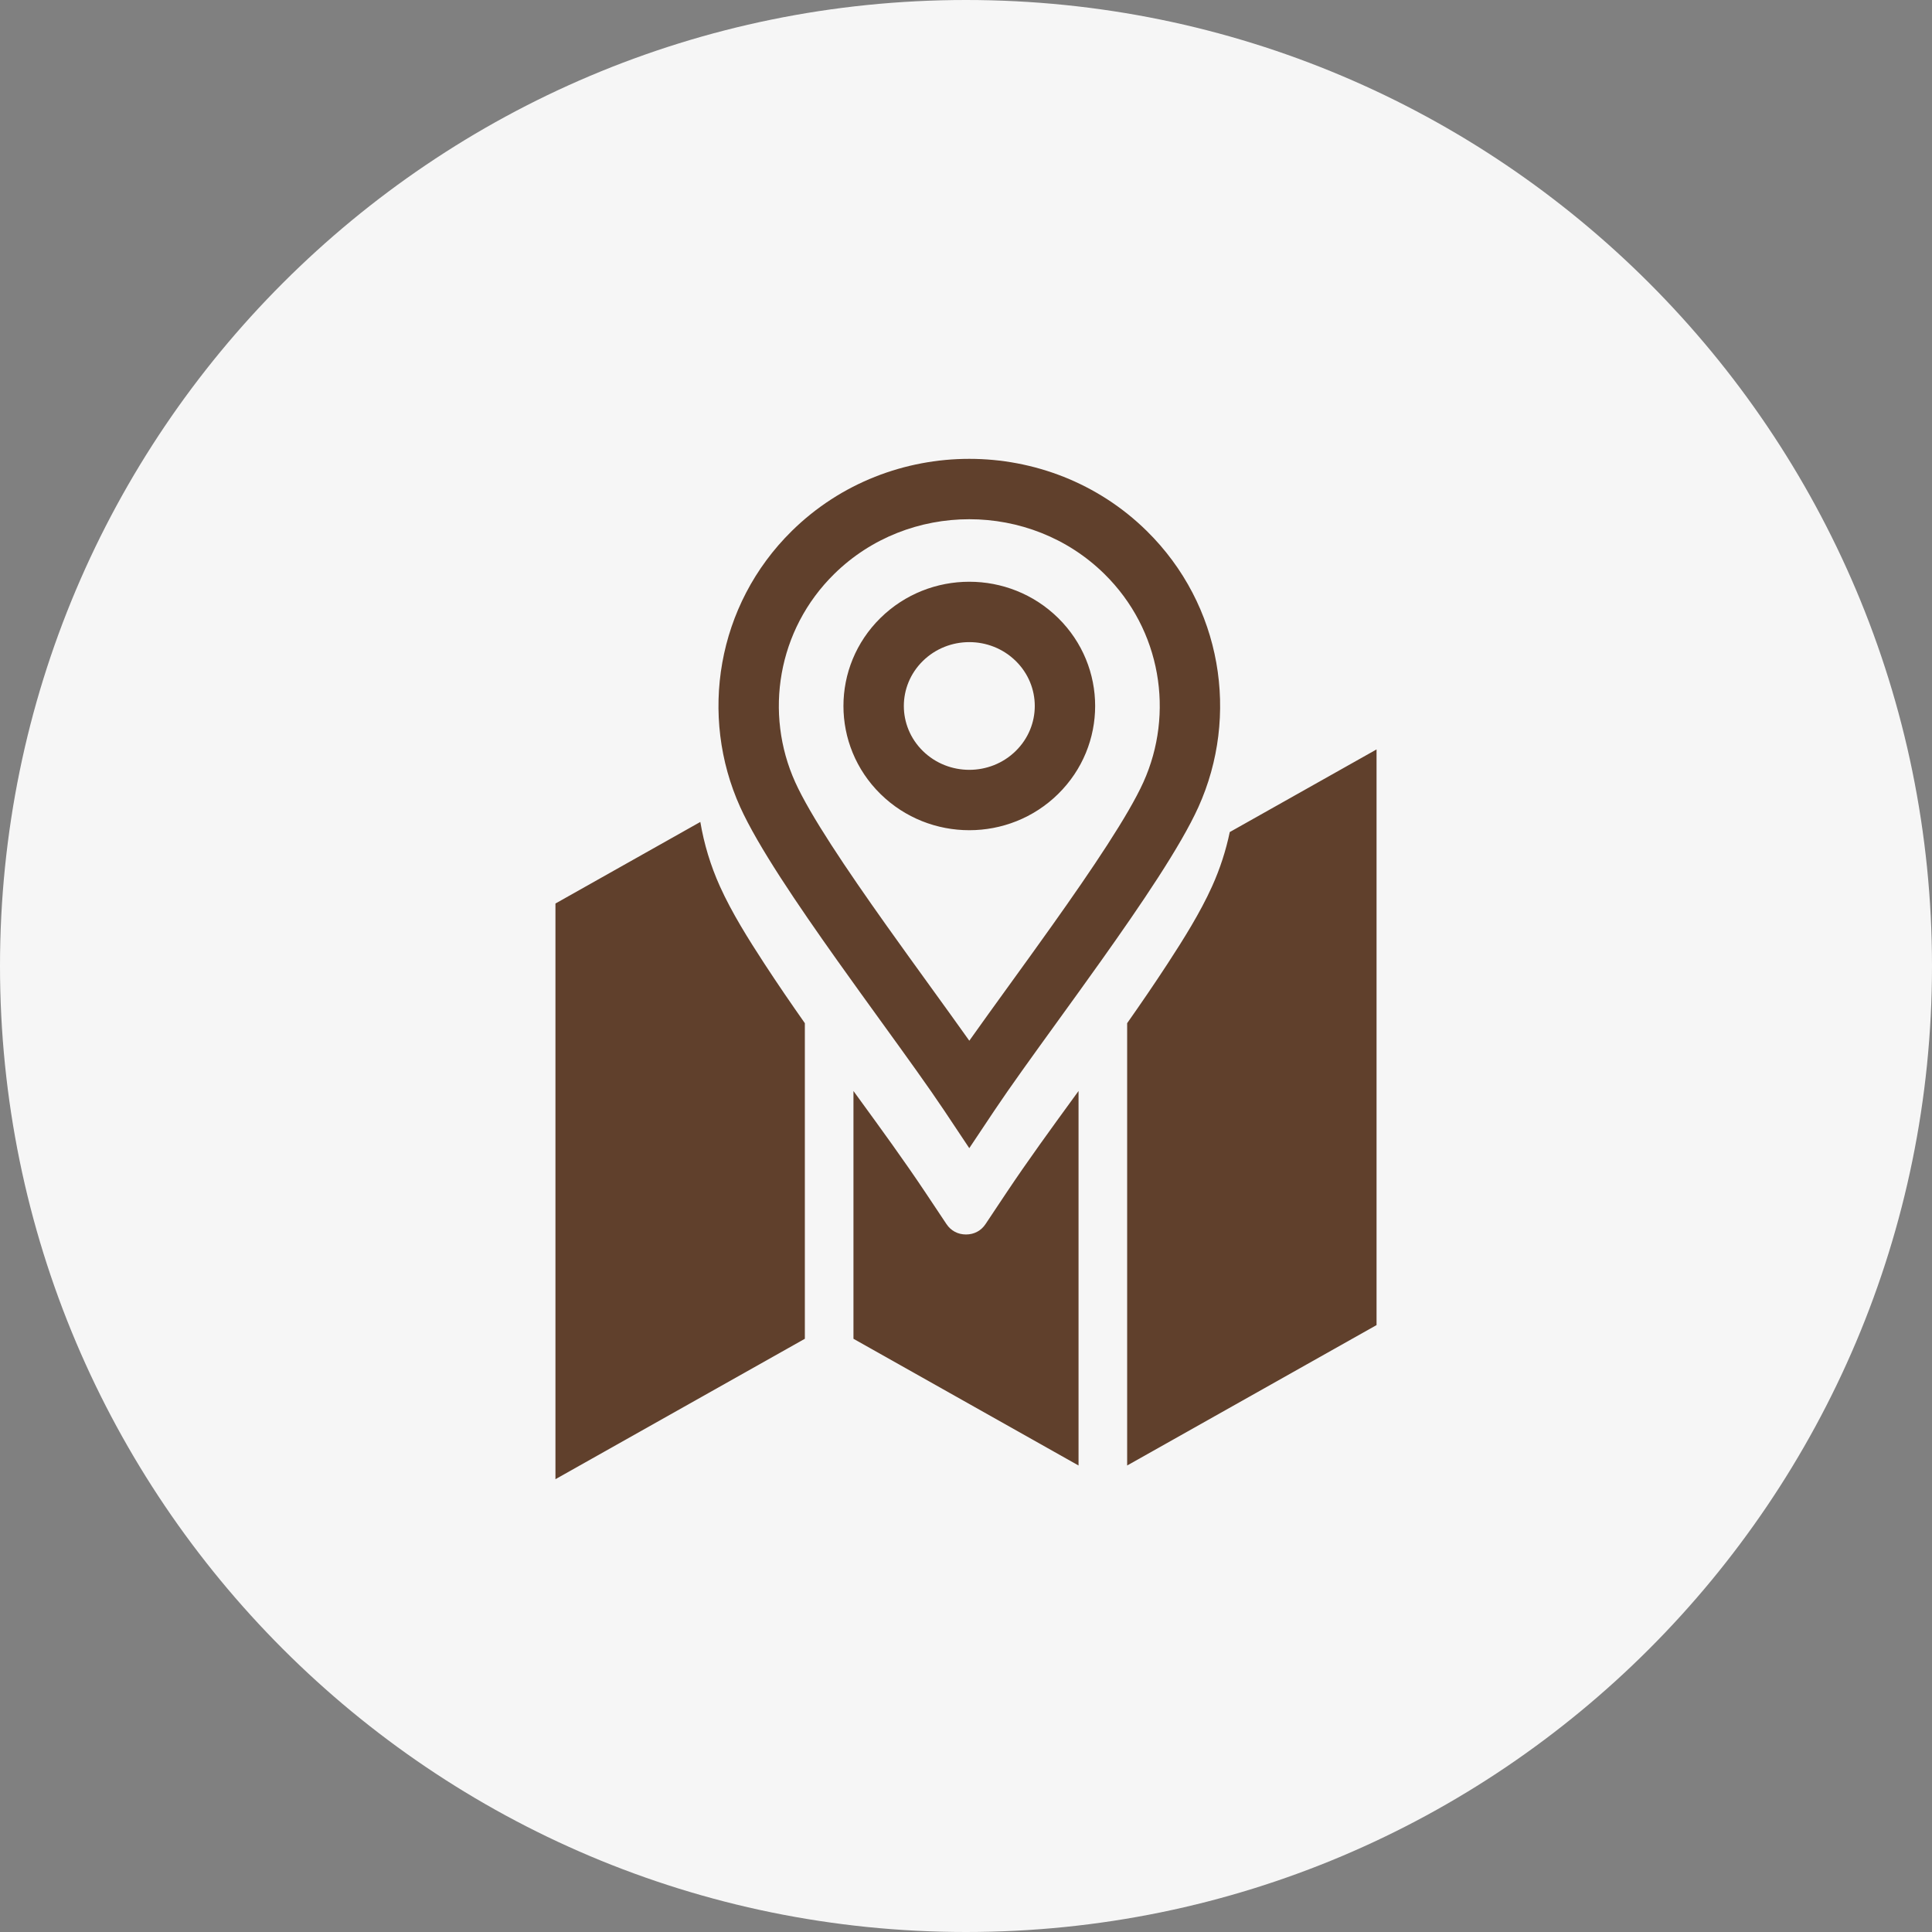 <svg width="80" height="80" viewBox="0 0 80 80" fill="none" xmlns="http://www.w3.org/2000/svg">
<rect x="0" y="0" width="80" height="80" fill="#808080" stroke="none"/>
<path d="M0 40C0 17.909 17.909 0 40 0C62.091 0 80 17.909 80 40C80 62.091 62.091 80 40 80C17.909 80 0 62.091 0 40Z" fill="#F6F6F6"/>
<path fill-rule="evenodd" clip-rule="evenodd" d="M34.545 23.765C36.076 22.259 38.1 21.5 40.137 21.5C42.173 21.5 44.197 22.259 45.729 23.765C48.089 26.085 48.629 29.546 47.346 32.388C46.731 33.749 45.241 35.966 43.563 38.327C42.972 39.158 42.361 40.005 41.771 40.82L41.771 40.821L41.77 40.821C41.191 41.622 40.633 42.394 40.137 43.094C39.64 42.394 39.082 41.622 38.502 40.82L38.502 40.82C37.912 40.004 37.301 39.158 36.71 38.327C35.032 35.966 33.542 33.749 32.928 32.388C31.644 29.546 32.184 26.085 34.545 23.765ZM40.137 19C37.483 19 34.818 19.99 32.792 21.982C29.661 25.061 28.948 29.651 30.649 33.417C31.383 35.042 33.031 37.465 34.672 39.775C35.298 40.656 35.927 41.525 36.522 42.349L36.523 42.35C37.535 43.749 38.452 45.018 39.097 45.984L40.136 47.543L41.176 45.984C41.821 45.018 42.738 43.75 43.75 42.35L43.75 42.35C44.346 41.526 44.975 40.656 45.601 39.775C47.242 37.465 48.89 35.042 49.624 33.417L48.485 32.903L49.624 33.417C51.325 29.651 50.612 25.061 47.481 21.982L47.481 21.982C45.455 19.99 42.79 19 40.137 19ZM43.814 32.878C45.859 30.867 45.859 27.599 43.814 25.588C41.781 23.589 38.493 23.589 36.459 25.588C34.414 27.599 34.414 30.867 36.459 32.878L36.459 32.878C38.493 34.877 41.781 34.877 43.814 32.878ZM38.212 27.371C39.273 26.328 41.001 26.328 42.061 27.371C43.11 28.402 43.11 30.064 42.061 31.095C41.001 32.138 39.273 32.138 38.212 31.095C37.164 30.064 37.164 28.402 38.212 27.371ZM23 37.413L28.999 34.035C29.152 34.943 29.421 35.841 29.812 36.706C30.308 37.804 30.997 38.898 31.656 39.91C32.197 40.739 32.757 41.556 33.327 42.368V55.436L23 61.25V37.413ZM35.34 45.176V55.436L44.66 60.683V45.176L44.465 45.444C43.518 46.744 42.569 48.048 41.683 49.375L40.808 50.688C40.624 50.964 40.336 51.117 40 51.117C39.664 51.117 39.376 50.964 39.192 50.688L38.317 49.375C37.43 48.046 36.479 46.741 35.531 45.439L35.531 45.439L35.34 45.176ZM50.188 36.706C49.692 37.804 49.003 38.898 48.344 39.91C47.803 40.739 47.243 41.557 46.673 42.368V60.683L57 54.869V31.032L50.922 34.454C50.762 35.219 50.519 35.974 50.188 36.706Z" fill="#60402C"/>
</svg>
